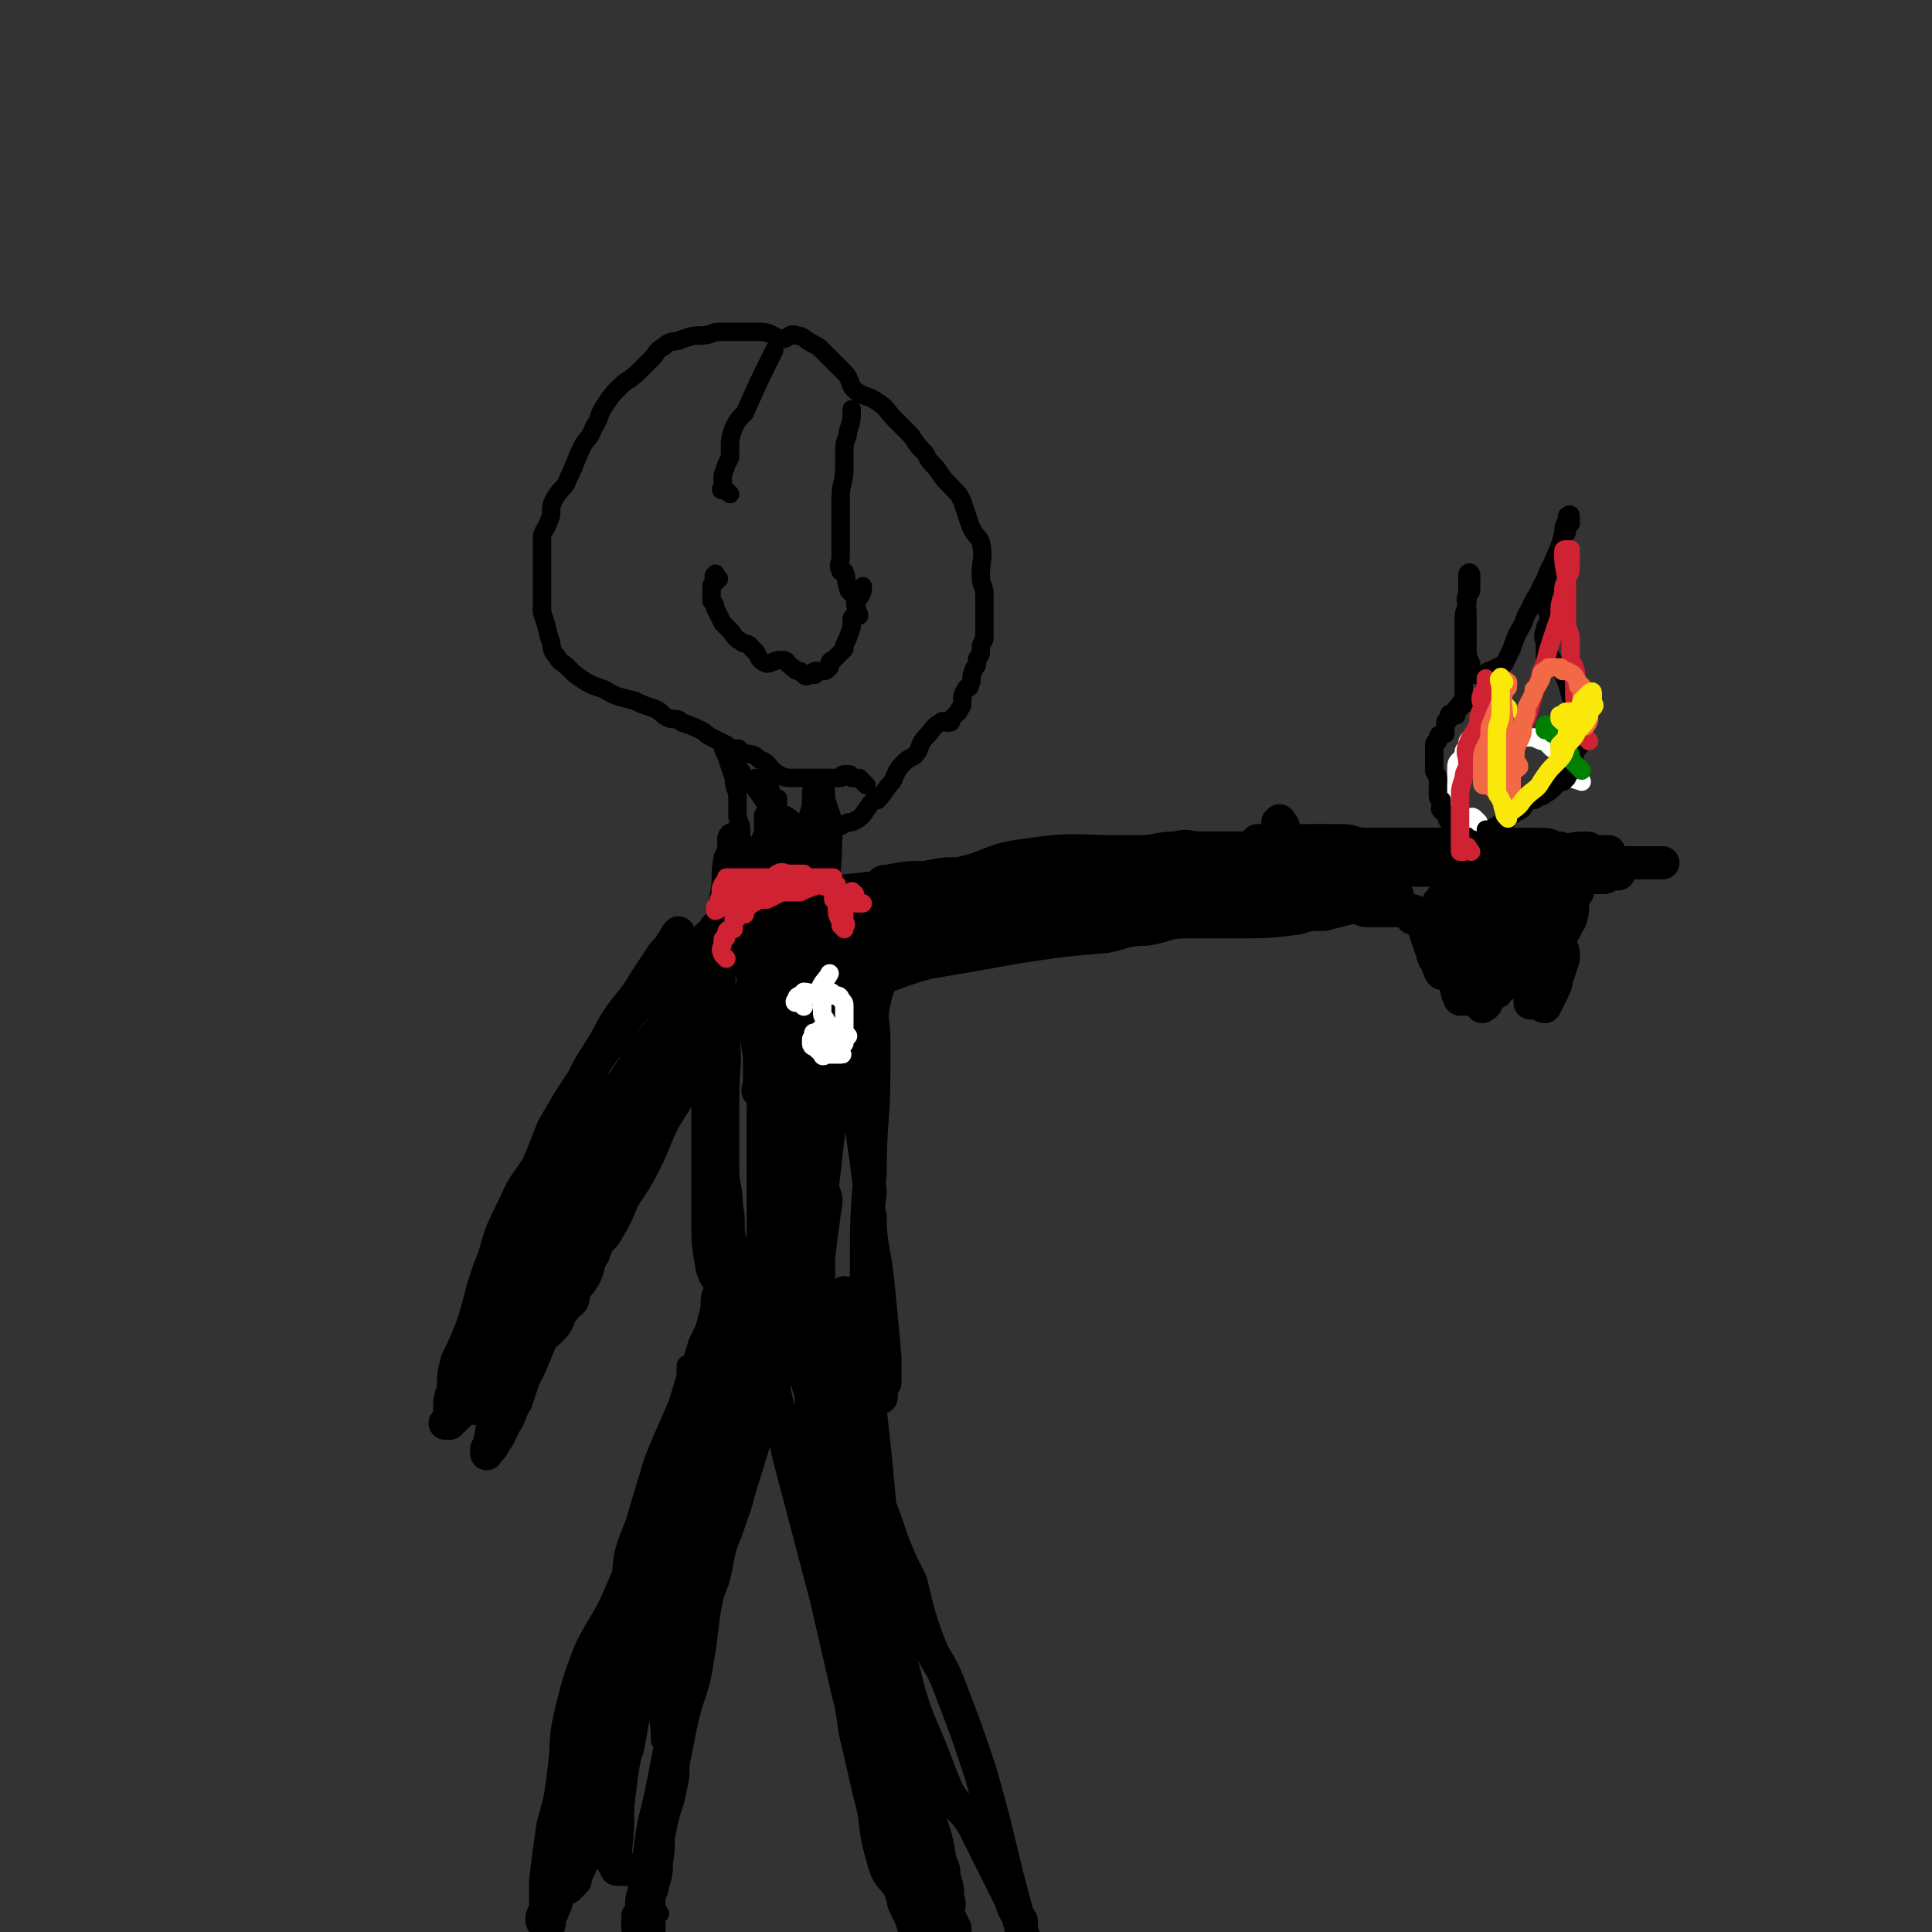 <svg viewBox='0 0 524 524' version='1.1' xmlns='http://www.w3.org/2000/svg' xmlns:xlink='http://www.w3.org/1999/xlink'><rect x="0" y="0" width="524" height="524" fill="#333333" stroke="none"/><g fill='none' stroke='#000000' stroke-width='5' stroke-linecap='round' stroke-linejoin='round'><path d='M179,519c-1,-1 -1,-2 -1,-1 -1,0 -1,0 -2,1 0,1 0,1 -1,1 -1,0 -1,0 -1,0 -1,0 0,1 0,1 0,1 -1,1 -1,2 -1,0 -1,0 -2,0 0,0 0,-1 0,-1 0,-1 0,-1 0,-2 0,-1 0,-1 1,-2 0,-3 0,-3 1,-6 3,-12 4,-11 7,-23 3,-10 3,-10 5,-20 3,-9 3,-9 5,-17 2,-8 1,-8 3,-16 1,-5 2,-5 3,-10 1,-5 1,-5 2,-10 2,-5 3,-5 4,-10 1,-4 1,-4 2,-9 1,-3 1,-3 2,-6 1,-2 1,-2 2,-5 2,-7 2,-7 5,-14 0,-2 1,-2 2,-5 0,0 -1,1 -1,1 0,-1 1,-1 2,-1 0,-1 0,-1 0,-2 0,-1 0,-1 0,-1 0,0 1,1 1,1 1,1 1,0 1,0 '/><path d='M190,373c-1,-1 -1,-1 -1,-1 -1,-1 -1,-1 -1,-2 0,0 0,0 -1,0 0,0 0,0 0,0 -1,0 -1,0 -1,1 0,1 0,1 0,3 0,2 -1,1 -1,4 -2,6 -1,6 -2,13 -1,12 -1,12 -3,24 -1,11 -2,11 -3,23 -1,8 0,8 -1,17 -1,6 -2,6 -3,13 -1,3 0,4 -1,7 -2,3 -2,3 -4,6 -2,7 -2,7 -4,13 -1,3 -1,3 -2,5 -2,3 -3,2 -4,5 -2,2 -1,2 -3,4 0,1 0,1 -1,2 0,1 0,1 -1,1 -1,0 -1,0 -1,0 -1,0 -1,1 -1,2 -1,0 -1,-1 -1,-1 0,-2 0,-2 1,-3 2,-4 2,-4 3,-7 3,-9 3,-9 7,-17 4,-13 4,-13 9,-26 4,-10 4,-10 8,-19 4,-8 4,-9 7,-16 3,-5 3,-4 6,-9 2,-5 1,-6 4,-11 1,-3 1,-3 3,-6 2,-2 2,-2 3,-4 1,-3 1,-3 2,-5 1,-3 2,-3 3,-4 0,-1 -1,0 -1,0 0,-1 0,-1 0,-2 0,0 0,-1 0,0 0,0 0,1 -1,1 0,0 -1,0 -1,0 -3,3 -3,3 -5,6 -3,6 -2,6 -4,12 -4,9 -4,9 -7,18 -1,4 -2,4 -3,8 -3,14 -2,14 -5,28 0,2 -1,2 -1,4 0,6 1,6 1,11 0,1 0,1 0,1 '/></g>
<g fill='none' stroke='#000000' stroke-width='9' stroke-linecap='round' stroke-linejoin='round'><path d='M174,509c-1,-1 -1,-1 -1,-1 -1,-1 -1,-1 -2,-1 0,0 0,0 -1,0 -1,0 -1,0 -1,0 -1,0 -1,0 -1,0 -1,0 -1,0 -1,-1 -1,-1 -1,-1 -1,-2 0,-1 1,-1 1,-3 1,-8 0,-8 1,-15 1,-8 1,-8 3,-16 1,-7 2,-7 4,-15 1,-8 1,-8 3,-16 1,-5 2,-5 3,-10 1,-4 0,-4 1,-7 1,-4 2,-4 3,-8 2,-8 2,-8 4,-16 0,-1 0,-1 0,-3 0,-2 0,-2 0,-5 0,-3 1,-3 1,-6 1,-2 1,-2 1,-4 0,-1 0,0 0,0 -1,-1 -1,-1 -1,-1 0,0 0,1 0,1 0,1 -1,1 -1,1 -3,6 -3,6 -5,12 -2,4 -1,4 -3,9 -4,11 -4,11 -8,22 -3,11 -3,11 -6,22 -2,6 -2,6 -4,12 -1,5 -1,6 -2,11 -2,5 -2,5 -3,10 -1,6 0,6 -1,11 -1,5 -1,5 -3,10 -1,4 -1,4 -2,9 0,2 0,2 -1,4 0,3 0,3 -1,5 0,0 0,1 -1,1 0,0 -1,0 -1,0 0,-1 0,-1 0,-2 0,-4 0,-4 0,-7 1,-8 1,-8 2,-15 2,-7 2,-7 3,-15 1,-8 0,-8 2,-16 2,-8 2,-8 5,-16 4,-8 5,-8 8,-15 3,-7 3,-7 6,-13 2,-5 2,-5 4,-10 3,-5 2,-5 5,-10 2,-5 3,-5 5,-9 2,-3 2,-3 4,-6 1,-3 1,-3 2,-6 1,-2 1,-2 3,-4 0,0 0,0 1,0 0,-2 -1,-2 0,-3 0,-1 0,-1 1,-2 0,0 1,-1 1,0 -1,0 -2,0 -2,1 -1,2 -1,3 -2,5 -1,3 -1,2 -3,5 -4,5 -5,5 -8,11 -3,7 -3,7 -6,15 -9,23 -10,23 -19,47 -1,2 0,2 -1,3 -1,8 -2,8 -3,16 -1,5 0,5 -1,11 -1,5 -1,5 -1,10 -1,5 0,5 -1,9 -1,5 -2,5 -3,9 -1,3 0,3 -1,5 0,3 -1,3 -1,5 0,1 0,1 0,1 0,1 0,2 0,1 0,0 1,-1 1,-3 0,-3 -1,-3 0,-6 1,-3 2,-3 3,-6 2,-9 2,-10 4,-20 2,-7 1,-8 3,-15 4,-12 5,-12 10,-24 3,-7 3,-7 6,-15 3,-6 2,-7 4,-13 2,-5 2,-5 4,-9 1,-6 1,-6 3,-12 2,-5 3,-5 4,-10 1,-5 0,-5 1,-10 1,-5 1,-5 2,-9 1,-3 1,-3 2,-7 1,-3 1,-3 2,-6 0,-2 0,-2 1,-5 0,0 0,0 0,-1 0,-1 0,-1 0,-1 0,-1 0,-1 -1,-1 0,0 0,0 -1,0 0,0 -1,0 -1,0 -1,2 0,3 -1,6 -1,4 -1,4 -3,8 -2,7 -2,6 -4,13 -4,10 -4,9 -8,19 -3,10 -3,10 -6,20 -3,11 -2,12 -4,23 -2,7 -1,7 -3,14 -1,7 -1,7 -3,13 -1,6 -1,7 -2,13 -1,5 -2,5 -3,11 0,5 0,5 0,11 0,2 0,3 -1,5 -1,2 -1,2 -1,3 -1,1 -1,1 -2,2 0,0 0,0 0,0 -1,0 -1,0 -1,0 0,-1 0,-1 0,-2 0,-3 1,-2 1,-5 2,-5 2,-5 3,-10 2,-8 1,-8 4,-16 3,-8 5,-7 8,-15 5,-11 4,-12 9,-23 3,-8 3,-8 7,-16 3,-6 3,-6 6,-12 3,-5 2,-6 5,-11 2,-5 2,-5 5,-11 3,-7 3,-7 6,-14 2,-4 2,-4 4,-8 2,-3 2,-3 4,-6 1,-2 2,-2 3,-4 2,-3 2,-3 3,-6 1,-1 1,-2 1,-2 0,-1 -1,0 -1,1 -2,3 -3,3 -4,6 -6,12 -5,13 -10,25 -4,13 -4,13 -8,26 -3,10 -4,9 -6,19 -3,11 -2,12 -4,23 -1,7 -2,7 -4,15 -1,5 -1,5 -2,10 -1,4 0,4 -1,8 -1,6 -2,6 -3,12 -1,4 0,4 -1,9 0,3 0,3 -1,6 0,2 -1,2 -1,4 0,2 0,2 0,4 0,2 0,3 0,5 0,0 0,0 0,0 -1,-1 -1,-1 -1,-1 -1,0 -1,-1 -1,-1 0,-1 0,-1 0,-1 0,-2 0,-2 0,-3 1,-7 1,-7 2,-14 1,-8 1,-8 3,-16 1,-5 1,-5 2,-10 2,-10 1,-10 3,-20 2,-13 2,-13 5,-27 2,-9 2,-9 5,-18 1,-5 2,-4 3,-9 2,-9 1,-9 2,-18 1,-4 1,-4 3,-8 1,-3 2,-2 3,-4 2,-4 2,-5 4,-8 0,-3 1,-3 2,-5 2,-4 2,-4 3,-8 1,0 0,0 0,0 0,-1 0,-1 0,-1 0,-1 0,-1 0,-2 0,0 0,-1 0,0 0,0 0,0 -1,1 -1,1 -2,1 -3,3 -3,4 -3,4 -5,10 -10,19 -10,19 -19,38 -6,14 -6,14 -11,29 -4,12 -3,12 -8,24 -2,7 -3,6 -5,14 -3,7 -2,7 -3,14 -1,3 -1,3 -2,7 -1,5 0,5 -2,10 -1,4 -1,4 -3,9 -1,2 -2,2 -2,4 -1,2 -1,2 -1,5 -1,1 -1,1 -1,3 -1,0 0,-1 0,-1 0,0 -1,1 -1,1 0,0 0,-1 0,-1 2,-5 2,-5 3,-10 3,-9 2,-9 4,-18 2,-8 1,-8 4,-16 2,-12 3,-12 6,-23 2,-9 3,-9 5,-17 2,-7 1,-7 2,-14 2,-7 3,-7 5,-14 2,-5 2,-5 4,-9 2,-6 2,-6 4,-11 2,-5 1,-5 3,-11 1,-4 2,-4 3,-8 2,-4 2,-4 4,-9 1,-1 1,-1 2,-3 1,-2 1,-2 1,-5 1,-2 1,-3 2,-5 0,-1 1,0 1,-1 0,0 0,-1 0,-1 0,-2 1,-2 1,-3 1,-1 1,-1 1,-2 1,0 1,1 1,1 0,0 0,-1 0,-1 0,0 0,1 0,2 0,2 0,2 0,3 0,3 0,3 1,6 2,8 2,8 4,17 3,14 3,14 6,27 5,19 5,19 10,38 3,13 3,13 6,26 2,7 1,8 3,15 2,9 2,9 4,17 1,8 1,8 3,15 1,3 2,3 4,6 1,3 1,3 2,6 1,2 1,2 2,5 0,0 0,0 0,1 1,2 1,2 1,3 1,0 0,0 0,1 0,0 0,1 0,1 0,-1 0,-2 0,-3 0,-3 0,-3 -1,-6 -1,-3 -3,-2 -3,-5 -2,-17 0,-18 -1,-35 -2,-14 -3,-14 -4,-27 -2,-19 -1,-19 -2,-39 0,-3 -1,-3 -1,-6 -2,-7 -2,-7 -3,-13 -1,-7 -1,-7 -2,-14 0,-4 0,-4 -1,-8 -1,-6 0,-6 -1,-11 -1,-3 0,-3 -1,-6 -1,0 -1,1 -1,1 -1,-1 0,-1 0,-2 0,0 0,0 0,0 0,-2 1,-2 1,-3 0,-1 0,-2 0,-1 1,2 1,3 1,7 2,8 3,8 5,16 4,33 3,33 7,66 1,8 2,8 4,17 2,7 2,7 5,14 3,7 3,8 6,15 3,5 4,4 7,9 3,6 3,6 6,12 2,4 2,4 4,8 1,3 1,3 3,6 0,2 0,2 0,3 1,2 1,2 2,4 0,1 0,2 1,3 0,0 -1,-1 -1,-1 0,0 0,2 0,1 -1,-3 -1,-4 -2,-8 -6,-21 -5,-21 -11,-42 -4,-12 -4,-12 -9,-25 -2,-5 -3,-5 -5,-10 -3,-8 -3,-9 -5,-17 -3,-6 -3,-6 -5,-11 -2,-6 -2,-6 -4,-11 -2,-8 -2,-9 -5,-16 -1,-3 -2,-2 -3,-4 -1,-4 -1,-4 -2,-7 -1,-2 -1,-2 -2,-4 -1,-3 0,-4 0,-5 -1,-1 -1,1 -1,1 0,0 0,-2 0,-1 0,1 0,2 1,4 1,5 1,5 2,9 3,12 3,12 5,23 6,24 5,24 11,48 0,3 0,3 1,7 2,8 2,8 4,17 2,7 2,7 3,14 2,6 2,6 3,12 1,2 1,2 1,4 1,3 1,3 1,6 1,2 0,2 0,4 0,2 1,2 1,3 0,1 0,3 0,2 -1,-3 -2,-5 -3,-9 -2,-5 -3,-5 -4,-9 -4,-12 -4,-11 -7,-23 -5,-24 -4,-25 -9,-48 0,-3 -1,-2 -2,-5 -3,-6 -2,-6 -4,-12 -2,-7 -2,-7 -4,-14 -1,-4 -1,-4 -2,-7 -1,-3 -1,-3 -1,-5 -1,-6 -1,-6 -2,-11 0,-3 0,-3 -1,-6 0,-1 0,-1 0,-2 0,-1 0,-3 0,-2 0,0 1,2 1,4 3,10 3,10 6,21 1,7 1,7 2,15 4,22 4,22 8,45 2,10 2,10 5,21 2,9 3,9 6,18 2,6 1,6 4,11 2,5 2,4 4,9 2,2 2,2 2,4 1,2 1,2 2,4 0,0 0,0 0,1 0,0 0,1 0,1 -2,-5 -2,-6 -5,-10 -2,-6 -3,-5 -5,-11 -3,-12 -3,-13 -5,-26 -3,-17 -3,-17 -6,-35 -1,-9 -2,-9 -3,-17 -1,-8 -1,-8 -3,-16 0,-5 -1,-5 -2,-9 -1,-5 0,-6 0,-10 -1,-6 -2,-6 -3,-12 0,-4 0,-4 -1,-8 0,-3 -1,-3 -1,-6 0,-1 0,-2 0,-3 0,-1 -1,0 -1,0 -1,-1 -1,-1 -1,-2 0,0 0,0 0,-1 0,0 0,-1 0,0 1,2 0,2 1,5 2,4 2,4 4,9 1,4 1,4 2,9 1,4 2,4 3,8 1,5 1,5 2,10 1,4 1,4 2,8 1,3 1,3 2,6 1,3 1,3 2,5 1,3 1,3 1,5 0,0 0,0 0,0 0,2 0,2 1,3 0,1 1,2 1,3 -1,0 -1,-1 -2,-1 -1,0 -1,0 -1,-1 -2,-4 -1,-4 -3,-7 -3,-4 -4,-4 -7,-7 -4,-4 -4,-4 -6,-8 -3,-5 -2,-5 -5,-10 -2,-4 -3,-3 -6,-7 -2,-1 -2,-1 -2,-3 -2,-5 -2,-5 -4,-10 -1,-3 -1,-3 -3,-6 -1,-3 -2,-3 -2,-6 -2,-6 -2,-6 -3,-12 -1,-8 -1,-8 -2,-15 -1,-5 0,-5 -1,-10 0,-5 -1,-5 -1,-10 0,-5 0,-5 0,-11 0,-3 0,-3 0,-7 0,-6 0,-6 0,-11 0,-6 0,-6 0,-12 0,-4 -1,-4 -1,-8 0,-3 0,-3 0,-6 0,-3 -1,-3 -1,-6 0,0 0,1 0,1 0,-1 0,-2 0,-3 0,0 0,0 0,-1 0,0 0,-2 0,-1 0,4 1,5 1,9 0,5 0,5 0,10 0,4 1,4 1,9 1,9 0,9 0,18 0,6 0,6 -1,12 0,3 0,3 0,7 0,3 -1,3 -1,6 0,4 0,4 0,9 0,4 0,4 0,8 0,1 0,1 0,3 0,1 0,2 0,3 0,0 -1,-2 -1,-3 -1,-6 -1,-6 -1,-12 0,-8 0,-8 0,-15 0,-12 0,-12 0,-24 0,-7 -1,-7 0,-14 1,-7 2,-7 3,-14 1,-5 0,-5 1,-10 0,-5 0,-5 1,-11 1,-5 0,-5 1,-10 1,-2 1,-2 1,-4 0,0 0,1 0,1 0,-1 0,-1 0,-2 0,0 0,-1 0,0 0,0 1,1 1,2 1,4 1,4 2,8 0,5 0,5 1,10 1,8 0,8 1,15 1,9 0,9 1,17 2,14 3,14 6,27 1,7 1,7 2,13 1,7 1,7 3,13 1,4 1,4 2,8 1,6 2,6 3,12 0,1 -1,0 -1,1 0,2 1,2 1,5 0,1 0,2 0,3 0,0 0,0 0,-1 0,-1 0,-1 0,-1 0,-1 0,-1 0,-3 0,-3 0,-3 0,-6 0,-15 0,-15 -1,-29 0,-10 -1,-10 -1,-19 0,-13 0,-13 0,-25 0,-6 0,-6 0,-12 0,-7 0,-7 0,-14 0,-6 0,-6 0,-12 0,-6 0,-6 1,-11 0,-4 1,-4 1,-7 1,-3 1,-3 1,-6 0,0 0,1 0,1 0,-1 0,-2 0,-2 0,0 0,1 0,1 0,0 0,0 0,1 0,0 0,0 0,0 1,3 1,3 2,6 0,15 -1,15 -2,30 0,14 0,14 -1,28 0,8 -1,8 -1,15 -1,16 -2,16 -1,32 0,10 1,10 1,20 1,1 0,1 0,3 0,4 0,4 0,8 0,2 -1,2 -1,4 0,3 0,3 0,5 0,2 -1,2 -1,3 -1,1 0,0 -1,0 0,0 -1,0 0,0 0,-6 1,-6 1,-13 0,-3 -1,-3 -1,-6 -2,-9 -1,-9 -2,-19 -1,-12 -1,-12 -2,-24 -1,-9 -1,-9 -2,-18 -1,-8 -1,-8 -1,-15 -1,-5 -1,-5 -1,-10 -1,-4 -1,-4 -1,-8 -1,-2 -1,-2 -1,-4 0,-2 0,-2 0,-3 0,-1 0,-1 0,-1 0,-1 0,-1 0,-1 0,-1 0,-2 0,-1 1,5 0,6 1,13 1,6 1,6 1,12 1,4 1,4 1,8 2,12 2,12 4,23 1,11 1,11 2,21 0,5 0,5 1,10 1,4 1,4 1,8 1,4 0,4 0,9 0,1 0,2 0,3 0,1 -1,1 -1,1 0,0 0,0 0,-1 0,-1 0,-1 0,-1 0,-1 -1,-1 -1,-1 -1,-11 0,-11 0,-22 0,-12 -1,-12 0,-24 1,-13 1,-13 2,-25 1,-9 1,-9 3,-17 0,-4 0,-4 0,-7 1,-2 2,-2 3,-5 0,-1 0,-1 1,-3 0,0 0,-1 0,-1 0,-1 1,-1 1,-1 0,0 0,0 0,0 0,1 1,1 1,2 1,5 0,5 1,9 1,8 0,8 1,15 3,25 4,25 7,49 0,3 -1,3 0,7 0,8 1,8 2,17 1,10 1,10 2,21 0,1 0,1 0,3 0,2 0,2 0,4 0,0 0,0 -1,1 0,1 0,2 0,3 -1,0 -1,-1 -1,-2 0,-1 0,-1 0,-1 -1,-5 -1,-5 -1,-9 -2,-12 -2,-12 -2,-23 0,-13 0,-13 1,-26 0,-14 1,-14 1,-28 0,-4 0,-4 0,-8 0,-5 -1,-5 0,-10 1,-5 2,-5 3,-10 0,-3 0,-3 0,-6 0,-2 1,-2 1,-5 0,0 -1,0 -1,0 0,-1 0,-1 0,-1 0,-1 -1,-2 -1,-1 -2,1 -2,1 -3,4 -3,8 -4,8 -5,16 -5,26 -5,27 -8,53 0,2 1,1 1,4 -1,7 -1,7 -2,15 0,6 0,6 0,11 0,3 -1,3 -1,6 -1,2 -1,2 -1,4 -1,1 0,1 -1,2 0,0 0,0 0,0 -1,-1 -2,-1 -2,-3 -1,-4 -1,-5 -2,-9 -2,-9 -3,-9 -4,-19 -2,-8 -1,-8 -2,-16 -1,-13 -1,-13 -2,-25 0,-7 0,-7 0,-15 0,-5 1,-5 1,-10 0,-5 0,-5 0,-10 0,-3 0,-3 0,-6 0,-1 0,-1 0,-2 0,0 0,0 0,-1 0,-1 0,-2 0,-1 0,3 0,4 0,8 0,5 0,5 0,10 0,19 -1,19 -1,38 0,12 0,12 0,24 0,5 1,5 1,10 0,4 -1,4 -1,7 0,2 0,2 0,3 0,0 0,0 0,1 0,0 0,0 0,0 0,-2 0,-2 0,-4 0,-5 0,-5 0,-10 0,-12 0,-12 0,-23 0,-12 0,-12 1,-23 1,-5 1,-5 1,-11 2,-6 2,-6 3,-13 1,-5 1,-5 3,-11 1,-5 2,-5 3,-10 1,-5 0,-5 1,-10 1,-3 2,-3 3,-5 0,-1 0,-1 0,-3 0,0 0,0 0,-1 0,0 0,-1 0,-1 0,0 0,1 0,1 0,3 0,3 0,5 0,11 0,11 -1,23 0,9 -1,9 -2,19 -1,11 0,11 0,22 0,13 0,13 0,27 0,3 0,3 0,7 0,3 0,3 -1,7 0,3 0,3 0,6 -1,0 0,0 0,1 0,2 -1,4 -1,4 -1,0 0,-2 0,-3 0,-1 0,-1 0,-2 0,-6 -1,-6 0,-11 2,-11 3,-11 5,-21 3,-10 3,-10 5,-19 5,-16 6,-16 10,-33 1,-2 1,-2 2,-5 0,-2 0,-2 1,-4 0,-1 0,-1 0,-2 0,0 0,0 0,-1 0,-1 0,-1 0,-1 0,-1 -1,-1 -1,-1 -1,0 -1,0 -2,0 -1,0 0,1 -1,1 -1,0 -1,0 -1,0 -1,0 -1,1 -1,2 -3,4 -3,3 -5,8 -2,4 -2,4 -4,8 -1,3 -2,2 -3,5 -3,4 -2,4 -4,9 -1,2 -1,2 -2,4 -1,3 -1,3 -2,5 -2,2 -2,2 -3,4 0,0 0,1 0,1 0,1 -1,1 -1,1 -1,3 0,5 0,6 0,1 -1,-2 -1,-2 -1,0 -1,1 -1,1 -1,1 -1,1 -1,1 -1,0 -1,0 -1,0 -1,0 0,-1 0,-1 0,-1 0,-1 0,-1 0,-1 0,-1 0,-1 0,-1 0,-1 0,-1 0,-1 0,-1 0,-1 0,-1 0,-1 0,-1 0,-1 0,-1 0,-1 0,-1 0,-1 0,-1 0,-1 0,-1 0,-1 0,-1 0,-1 0,-1 0,-1 0,-1 0,-1 0,-1 0,-1 0,-1 0,0 1,0 1,0 0,0 0,-1 0,-1 0,-1 0,-1 1,-1 0,0 1,0 1,0 1,-1 1,-1 2,-2 2,-2 2,-2 4,-4 1,-1 2,-1 4,-2 3,-2 2,-2 6,-3 5,-3 5,-3 11,-5 8,-2 8,-3 16,-5 12,-2 12,-2 23,-4 13,-2 13,-2 25,-3 5,-1 5,-2 11,-2 6,-1 5,-2 11,-2 7,0 7,0 14,0 8,0 8,0 16,-1 3,-1 3,-1 7,-1 4,-1 4,-1 8,-2 3,-1 3,-1 6,-1 1,0 1,-1 3,-1 1,0 1,0 3,0 0,0 0,0 0,0 0,0 0,-1 0,-1 0,-1 -1,0 -1,0 -1,1 -1,1 -2,1 -4,1 -4,0 -7,0 -3,0 -3,-1 -5,-1 -15,-1 -15,-1 -29,-1 -21,0 -21,1 -41,2 -9,0 -9,0 -18,1 -8,1 -8,2 -15,3 -7,1 -7,0 -14,1 -9,0 -9,1 -17,2 -6,0 -6,0 -12,0 -4,0 -4,-1 -7,-1 -2,0 -2,0 -4,0 -1,0 -1,0 -2,0 0,0 0,0 -1,-1 0,0 -1,0 0,0 1,-2 2,-2 4,-3 4,-2 4,-2 9,-3 9,-1 9,-1 18,-2 9,-1 9,-1 19,-2 18,-2 18,-3 36,-5 7,0 7,0 14,0 5,0 5,0 11,0 6,0 6,0 13,-1 5,0 5,-1 9,-1 5,-1 5,-1 9,-1 3,0 3,0 6,0 1,0 2,0 3,0 1,-1 1,-1 2,-1 0,-1 0,0 0,0 0,0 0,0 -1,0 -1,0 -1,0 -1,0 -1,0 -1,0 -1,0 -6,1 -6,1 -11,2 -8,1 -8,1 -15,1 -13,0 -13,-2 -26,0 -13,2 -13,4 -26,6 -4,1 -4,-1 -7,-1 -5,0 -5,1 -9,2 -3,0 -3,0 -5,0 -3,0 -3,0 -6,0 -3,0 -3,0 -5,0 -2,0 -2,1 -3,1 -1,1 0,0 -1,0 0,0 0,0 -1,-1 0,0 -1,0 0,0 0,-1 1,-1 2,-1 5,-1 5,-1 10,-1 5,-1 5,-1 9,-1 9,-2 9,-4 18,-5 13,-2 13,-1 25,-1 3,0 3,0 6,0 5,0 5,-1 10,-1 3,-1 3,0 7,0 5,0 5,0 11,0 5,0 5,-1 9,-1 2,0 2,0 4,0 3,0 3,0 5,0 1,0 1,-1 2,-1 0,0 0,0 1,0 0,0 1,0 1,0 -1,0 -1,0 -2,0 -1,0 -1,1 -3,1 -2,1 -2,1 -5,1 -7,2 -7,2 -14,3 -11,3 -11,3 -22,5 -14,2 -14,1 -27,4 -9,2 -8,3 -17,5 -4,2 -5,1 -9,2 -5,1 -5,2 -10,4 -4,1 -4,1 -7,3 -3,2 -3,2 -6,4 -1,1 -1,0 -2,1 0,0 0,1 -1,1 -1,0 -2,-1 -1,-1 0,-1 1,-1 3,-1 8,-2 8,-1 16,-3 9,-1 9,-1 18,-2 13,-2 13,-3 26,-5 6,-1 6,-1 11,-2 5,-1 5,-1 10,-2 7,-1 7,0 14,-1 5,0 5,-1 10,-2 6,-1 6,0 11,-1 5,-1 5,-2 9,-3 2,0 2,0 4,0 2,-1 2,-1 4,-1 1,0 1,-1 2,-1 1,0 1,0 1,0 0,0 0,-1 0,-1 -1,-1 -1,0 -2,0 -2,0 -2,1 -3,1 -2,0 -2,0 -4,0 -3,0 -3,0 -6,0 -8,0 -8,1 -16,1 -6,0 -6,0 -12,0 -6,0 -6,0 -11,1 -6,1 -6,2 -12,3 -3,0 -3,0 -7,0 -3,1 -3,1 -7,1 -3,0 -3,1 -5,1 -3,0 -3,0 -5,0 -1,0 -1,0 -1,0 -2,-1 -2,-1 -3,-1 0,-1 0,0 -1,0 -1,0 -2,0 -3,-1 -2,0 -2,-1 -3,-1 -2,0 -2,0 -5,0 -3,0 -3,1 -6,1 -1,1 -1,0 -2,0 -3,0 -3,0 -5,0 -1,0 -1,0 -2,0 -1,0 -1,0 -1,0 -1,0 -1,0 -1,0 -1,0 -1,0 -2,0 0,0 0,0 -1,0 0,0 0,0 -1,-1 0,0 0,0 0,0 -1,-1 -1,0 -1,0 -1,0 -1,-1 -2,-1 0,0 0,0 0,0 '/><path d='M221,253c-1,-1 -1,-1 -1,-1 -1,-1 0,-1 -1,-1 0,0 0,0 0,0 -1,0 -1,0 -1,0 -1,0 -1,-1 -1,-1 -1,0 -1,0 -1,0 -1,0 -1,0 -1,0 0,0 0,1 0,1 0,0 -1,-1 -1,0 -1,1 -1,2 -1,4 -1,3 -1,3 -3,5 -2,4 -2,4 -5,7 -4,5 -4,4 -7,9 -5,6 -4,6 -8,13 -3,5 -4,4 -7,10 -4,6 -4,7 -7,14 -3,6 -3,6 -7,12 -2,5 -2,5 -5,10 -2,2 -2,2 -3,5 -2,3 -1,4 -3,7 -2,3 -3,3 -5,6 -2,2 -2,2 -4,5 -1,1 -1,1 -2,2 -1,1 -1,1 -1,1 -1,1 -1,2 -1,1 -1,0 0,-1 0,-2 0,-2 1,-2 1,-3 2,-4 2,-4 3,-8 3,-6 2,-6 5,-12 4,-8 5,-8 9,-15 3,-7 3,-7 7,-13 2,-5 2,-5 4,-9 2,-5 1,-6 4,-11 2,-5 2,-5 5,-9 1,-4 1,-4 3,-7 2,-2 2,-2 4,-4 1,-2 1,-3 2,-5 0,0 1,0 1,-1 1,-1 1,-1 2,-3 0,0 0,0 0,-1 0,-1 0,-1 0,-1 0,-1 0,-1 0,-1 0,-1 0,-2 0,-1 -1,1 -2,2 -4,4 -1,1 -1,1 -2,3 -2,4 -2,4 -3,7 -5,9 -5,9 -9,19 -4,8 -5,8 -8,17 -7,17 -6,17 -12,34 -2,7 -2,7 -5,14 -3,6 -4,6 -6,11 -2,5 -2,5 -4,9 -1,3 -1,3 -2,6 -2,3 -1,3 -3,6 -1,2 -1,2 -2,4 -1,1 -1,2 -2,3 0,0 -1,0 -1,0 0,0 0,2 0,1 1,-3 1,-4 2,-9 2,-6 2,-6 4,-12 3,-7 3,-7 6,-14 3,-10 3,-10 6,-20 3,-7 3,-7 7,-13 4,-8 4,-7 8,-15 4,-6 4,-7 8,-13 2,-4 2,-4 4,-8 2,-4 2,-4 4,-9 2,-3 2,-3 4,-6 1,-3 1,-3 2,-5 1,-3 1,-3 2,-5 2,-2 2,-2 3,-4 0,-1 1,-1 1,-2 0,0 0,0 0,-1 0,-1 1,0 1,-1 0,-1 0,-1 0,-1 0,-1 0,-1 0,-1 -1,0 -1,0 -1,-1 0,0 0,0 -1,0 0,0 0,0 -1,1 -2,2 -2,2 -4,4 -4,4 -4,4 -9,8 -6,7 -7,7 -12,15 -7,9 -6,9 -11,18 -4,7 -3,8 -7,15 -3,7 -4,7 -7,13 -3,7 -3,7 -5,14 -1,5 -1,5 -3,10 -1,5 -1,5 -3,9 -1,4 -1,4 -2,7 -1,3 -1,3 -2,6 -1,2 -1,2 -1,3 -1,1 -1,1 -2,3 0,0 0,0 0,1 0,0 -1,0 -1,0 0,0 0,2 0,1 0,-2 0,-3 1,-5 0,-4 0,-4 1,-8 2,-4 2,-4 4,-9 3,-9 2,-9 6,-19 2,-7 2,-7 6,-15 2,-5 3,-5 6,-10 2,-5 2,-5 4,-10 4,-7 4,-7 8,-13 2,-4 2,-4 4,-7 3,-5 3,-5 6,-9 2,-4 3,-4 5,-7 2,-3 2,-4 4,-7 1,-1 2,0 2,-1 2,-2 2,-2 3,-4 0,-1 1,-1 1,-2 0,0 1,0 1,-1 0,0 0,0 0,-1 0,-1 0,-1 0,-1 -1,1 -1,2 -2,3 -1,2 -2,2 -3,4 -2,3 -2,3 -4,6 -4,7 -5,6 -9,13 -6,11 -5,11 -10,23 -3,7 -3,7 -6,15 -3,7 -2,7 -5,14 -3,7 -3,7 -6,14 -2,4 -1,5 -3,9 -2,4 -2,4 -3,8 -2,3 -1,3 -3,7 0,3 -1,2 -2,5 -1,2 -1,2 -2,4 -1,1 -1,1 -1,3 -1,2 -1,2 -1,3 -1,1 -1,1 -1,1 0,0 -1,0 -1,0 0,0 0,1 0,1 0,0 -2,0 -1,0 1,-1 2,-1 4,-3 3,-2 3,-1 6,-4 2,-3 0,-4 3,-6 2,-3 3,-2 6,-5 3,-2 3,-2 6,-5 2,-1 2,-1 4,-3 2,-2 1,-3 3,-5 0,-1 1,-1 2,-2 1,-1 0,-2 1,-4 0,0 1,0 1,-1 1,-1 0,-1 1,-2 1,-1 1,-1 1,-1 1,-4 0,-4 1,-7 2,-5 2,-5 4,-9 2,-4 3,-3 5,-7 1,-4 1,-4 2,-8 2,-2 2,-2 4,-5 2,-3 2,-3 4,-6 0,-2 0,-2 1,-4 1,-4 1,-4 2,-7 1,-4 1,-4 3,-8 1,-3 2,-3 2,-6 1,-3 1,-3 1,-5 1,-2 1,-2 1,-3 0,-1 0,-1 0,-2 0,0 0,-1 0,-1 0,0 0,1 0,1 -1,1 -1,1 -2,2 -2,3 -3,2 -5,6 -8,9 -7,9 -14,19 -5,7 -5,7 -10,15 -7,11 -7,10 -13,22 -3,5 -2,6 -3,11 -2,6 -2,6 -5,12 -1,5 -2,4 -3,9 -1,3 0,3 -1,6 -1,2 0,2 -1,5 -1,1 -2,1 -3,3 0,0 0,0 -1,0 0,0 -1,0 -1,0 0,0 0,1 0,1 0,1 -1,1 -1,1 0,0 0,0 0,0 0,0 -1,0 -1,0 -1,0 0,0 1,0 1,0 1,0 1,0 1,0 1,0 1,0 3,1 3,1 5,1 1,0 1,0 3,0 0,0 0,0 1,0 0,0 0,0 1,0 0,0 0,0 1,0 0,0 0,0 0,0 0,0 -1,1 -2,1 -1,0 -1,0 -1,0 -1,0 -1,0 -1,0 -2,0 -2,0 -3,0 0,0 0,0 -1,0 0,0 0,0 -1,0 -1,0 -1,0 -1,0 0,0 1,0 1,0 '/><path d='M347,228c-1,-1 -1,-1 -1,-1 -1,-1 -1,0 -1,0 0,0 0,1 0,1 0,0 -1,0 -1,0 -1,0 -1,0 -1,0 -1,0 -1,0 -1,0 -1,0 -1,0 -1,0 0,0 1,0 1,0 2,0 2,0 3,1 2,0 2,0 3,0 2,0 2,1 4,1 1,0 1,0 1,0 1,0 1,0 2,0 0,0 0,0 1,0 0,0 0,0 1,0 1,0 0,-1 1,-1 1,0 1,0 1,0 1,0 1,0 1,0 1,0 1,0 1,0 1,0 1,0 1,0 0,0 0,1 0,2 0,0 1,0 1,0 1,1 1,1 1,1 1,1 1,1 1,1 1,1 1,1 1,1 1,1 1,1 1,1 1,1 1,1 1,1 3,0 3,-1 5,-2 '/><path d='M343,239c-1,-1 -1,-1 -1,-1 -1,-1 0,-1 0,-1 0,-1 0,-1 0,-1 0,-1 1,0 1,0 0,0 0,-1 0,-1 0,-1 1,0 1,0 2,0 2,0 3,0 1,0 1,0 2,0 1,0 1,0 2,0 1,0 1,0 1,0 2,0 2,0 4,0 0,0 0,0 1,0 1,0 1,0 3,0 1,0 1,0 2,0 2,0 2,0 4,0 0,0 0,-1 0,-1 1,-1 1,0 2,0 1,0 1,0 3,0 0,0 0,0 1,0 0,0 0,0 0,0 1,0 1,0 1,0 1,0 1,0 1,0 '/><path d='M348,224c-1,-1 -1,-2 -1,-1 -1,0 0,0 0,2 0,0 0,0 0,0 0,1 0,1 0,1 0,1 0,1 0,1 0,1 0,1 0,1 0,1 1,0 1,0 1,0 1,0 1,0 1,0 1,0 1,0 1,0 1,0 1,0 2,0 2,0 5,0 4,0 4,0 8,0 3,0 3,1 7,1 3,0 3,0 5,0 3,0 3,0 5,0 2,0 2,0 5,0 2,0 2,0 4,0 3,0 3,0 5,0 2,0 2,-1 4,-1 1,0 1,0 2,0 1,0 1,0 1,0 1,0 1,0 1,0 1,0 1,0 2,0 0,0 0,0 0,0 0,0 0,0 -1,0 -1,0 -1,0 -1,0 -1,0 -1,0 -1,0 -1,0 -1,0 -1,0 -1,0 -1,0 -2,0 -2,0 -2,1 -4,1 -1,1 -1,0 -2,0 -1,0 -1,1 -3,1 0,0 0,0 -1,0 0,0 0,0 -1,0 -1,0 -1,0 -1,0 -1,0 -1,0 -1,0 -1,0 -1,0 -1,0 -1,0 -1,1 -2,1 0,0 0,0 -1,0 -2,1 -2,0 -4,1 -2,1 -1,2 -3,3 -2,0 -2,0 -3,1 -2,0 -2,0 -3,1 0,0 -1,0 -1,0 -1,1 -1,1 -2,2 -1,1 -1,1 -1,1 -1,1 -1,0 -1,0 -1,0 -1,1 -1,2 -1,0 -1,0 -1,0 -1,1 -1,1 -1,1 0,1 0,1 0,1 0,1 0,1 0,1 0,0 1,0 1,0 1,0 1,0 1,0 1,0 1,0 1,0 2,1 2,1 4,1 2,1 2,1 3,1 2,0 2,0 4,0 2,0 2,0 3,0 1,0 1,0 1,0 1,0 1,0 2,0 0,0 0,0 1,0 1,0 1,0 1,0 1,0 0,1 0,2 0,0 1,0 2,0 1,1 1,1 1,2 1,3 1,3 2,6 1,1 0,1 1,3 1,1 1,1 1,2 1,1 0,1 1,2 0,0 1,0 1,0 1,1 2,1 3,3 0,1 0,2 1,4 0,0 0,-1 0,-1 0,0 1,0 1,0 0,0 0,1 0,1 0,0 1,0 1,0 1,0 1,0 1,-1 0,0 1,0 1,0 0,0 0,-1 0,-1 1,-1 2,-1 3,-3 0,-1 0,-2 1,-3 0,-1 0,0 0,-1 1,-1 1,-1 1,-3 0,0 0,0 0,-1 0,-1 0,-1 0,-1 0,-2 0,-2 0,-3 0,-1 0,-1 0,-2 0,-1 0,-1 0,-2 0,-1 -1,0 -1,-1 0,-1 0,-1 0,-1 0,-1 -1,-1 -1,-1 -1,-1 -1,-1 -1,-2 0,0 0,0 0,-1 0,-1 0,-1 -1,-2 0,-1 -1,-1 -1,-1 0,-1 0,-1 -1,-1 0,0 0,-1 0,-1 0,0 0,0 -1,0 0,0 0,0 0,0 -1,0 -1,0 -1,0 -1,0 -1,-1 -2,-1 0,0 0,0 0,0 -1,0 -1,0 -1,0 0,0 0,-1 0,-1 0,-1 -1,0 -1,0 -1,0 0,-1 0,-1 0,0 1,0 1,0 2,0 2,0 4,0 2,0 2,0 5,0 4,0 4,0 8,1 4,0 4,1 7,1 3,0 3,0 6,0 1,0 1,0 3,0 0,0 0,0 1,0 2,0 2,0 3,0 1,0 1,0 1,0 1,0 1,0 1,0 1,0 1,0 1,0 1,0 1,0 1,0 0,0 -1,0 -1,0 -1,0 -1,0 -2,0 0,0 0,0 -1,0 0,0 0,0 -1,0 -1,0 -1,0 -1,0 -4,0 -4,0 -7,0 -3,0 -3,0 -6,-1 -4,0 -4,-1 -7,-1 -4,0 -4,0 -7,0 -3,0 -3,0 -5,0 -2,0 -2,0 -3,0 -1,-1 -1,-1 -2,-1 0,0 0,0 -1,0 0,0 0,0 0,0 -1,0 -1,0 -1,0 0,0 1,0 1,0 1,0 1,0 2,1 0,0 0,0 1,1 1,1 0,1 2,3 1,1 1,1 2,3 1,2 1,2 2,5 1,1 1,1 2,3 1,1 0,1 1,2 1,2 1,2 3,3 1,1 1,1 2,2 1,0 1,0 2,1 0,0 0,0 1,1 0,0 0,-1 0,-1 1,-1 1,-1 1,-1 1,-1 1,-1 1,-1 1,-2 1,-2 1,-4 0,-1 0,-1 0,-2 0,-1 -1,-1 -1,-1 0,-1 0,-1 0,-1 0,-1 -1,-1 -1,-2 0,0 -1,0 -1,-1 0,0 0,-1 0,-1 0,-1 -1,-1 -1,-1 0,-1 0,-1 0,-1 0,-1 -1,-1 -2,-1 0,0 0,0 -1,0 0,0 -1,0 -1,0 -1,0 -1,0 -1,1 0,1 0,1 0,2 0,2 0,2 1,4 1,3 0,3 1,5 1,2 1,2 1,4 1,1 1,2 1,3 1,1 0,1 0,1 0,1 0,2 0,3 0,0 -1,0 -1,0 -1,0 0,1 0,1 0,1 -1,0 -1,0 -1,0 0,1 -1,1 0,0 -1,0 -1,0 -1,0 -1,0 -1,-1 -1,-2 -1,-2 -1,-4 -1,-2 -1,-2 -1,-3 -1,-4 -1,-4 -2,-8 0,-2 0,-2 -1,-4 0,-1 -1,0 -1,-1 -1,-3 1,-3 0,-5 0,-1 -1,0 -1,0 -1,-1 0,-1 0,-2 0,0 0,0 0,-1 0,-1 0,-2 0,-1 0,2 0,3 1,5 1,4 1,4 2,7 1,2 2,2 3,4 0,2 0,2 0,5 1,2 1,2 2,5 0,2 0,2 1,4 0,0 0,1 0,1 0,1 -1,1 -1,1 -2,2 -1,3 -3,4 0,0 0,0 -1,-1 -1,-1 -1,-1 -1,-1 -2,-2 -2,-2 -3,-4 -1,-2 -1,-2 -2,-4 -1,-2 -1,-2 -2,-5 0,-2 0,-2 -1,-4 -1,-2 -1,-2 -1,-4 -1,-1 -1,-1 -1,-2 -1,0 0,0 0,-1 0,0 0,0 0,-1 0,0 0,-1 0,-1 0,0 1,0 1,0 0,0 0,-1 0,-1 0,-1 1,0 2,0 2,1 2,1 5,3 3,1 3,1 5,3 2,2 2,2 4,4 1,1 1,0 2,2 0,1 0,2 1,4 0,0 -1,-1 -1,0 0,0 0,0 0,0 0,1 0,1 0,1 0,0 -1,0 -1,0 -1,0 -1,1 -1,2 -1,0 -1,0 -2,0 0,0 0,0 -1,0 -1,0 -1,0 -1,0 -1,0 -1,-1 -2,-1 -1,-1 -1,-1 -2,-2 -1,-1 -1,-1 -2,-2 0,0 0,0 -1,-1 -1,-1 0,-1 -1,-2 -1,-1 -1,-1 -1,-1 -1,-3 -1,-3 -1,-5 -1,-2 -1,-2 -1,-3 0,-1 0,-1 0,-2 0,0 0,0 0,-1 0,-1 0,-1 0,-1 1,-2 0,-2 1,-3 2,-1 2,-1 3,-2 3,0 4,0 7,-1 4,-1 4,-1 9,-1 4,0 4,0 8,0 3,0 3,0 5,0 4,0 4,0 7,-1 3,0 3,0 6,0 2,0 2,0 5,0 1,0 1,0 1,0 2,0 2,0 3,0 2,0 2,0 4,0 0,0 -1,0 -1,0 1,0 1,0 1,0 0,0 -1,0 -1,0 -1,0 -1,0 -2,0 -3,0 -3,0 -7,0 -2,0 -3,0 -5,0 -4,1 -4,1 -8,2 -3,0 -3,0 -7,0 -2,0 -2,0 -5,0 -2,0 -2,0 -5,0 -3,0 -3,0 -6,0 -4,0 -4,0 -7,0 -4,0 -4,0 -7,0 -3,0 -3,0 -6,0 -1,0 -1,0 -2,0 0,0 0,-1 -1,-1 0,0 0,0 -1,-1 0,0 -1,0 0,0 0,-1 0,-1 1,-1 1,0 0,-1 1,-1 5,-2 5,-2 11,-3 6,0 6,0 13,0 5,0 5,0 11,0 3,0 3,1 5,1 3,1 3,0 7,0 1,0 1,0 2,1 1,0 1,0 2,0 0,0 0,0 1,0 1,0 2,0 1,0 -2,0 -3,0 -6,0 -3,0 -3,1 -6,1 -6,1 -6,1 -12,1 -9,0 -10,-1 -19,-1 -6,0 -6,1 -11,1 -4,1 -4,1 -8,1 -3,0 -3,0 -6,1 -1,0 -1,0 -3,0 -1,0 -2,0 -1,0 2,0 3,0 6,-1 2,0 2,0 5,0 4,0 4,0 8,0 5,0 5,0 10,0 8,0 8,0 16,0 4,0 4,1 8,1 3,0 3,0 7,0 2,0 2,0 4,0 3,0 3,1 5,1 0,0 0,0 0,0 2,0 2,0 3,0 0,0 0,0 1,0 0,0 0,0 1,0 1,0 1,0 1,0 0,0 0,1 0,1 0,0 -1,0 -1,0 -2,0 -2,1 -3,1 -3,0 -3,-1 -5,-1 -4,0 -4,1 -7,1 -2,1 -2,1 -4,1 -1,0 -1,0 -2,0 0,0 0,-1 -1,-1 0,0 0,0 -1,0 -1,0 -1,0 -1,0 0,0 1,0 1,1 1,2 1,2 2,4 2,1 2,1 3,2 1,2 1,2 1,5 1,2 1,2 2,4 0,3 1,3 1,5 0,1 0,1 0,1 -1,3 -1,3 -2,6 0,1 0,1 -1,3 -1,2 -1,2 -2,4 -1,0 -1,-1 -1,-1 -1,0 -1,0 -1,0 -1,0 -1,0 -2,0 0,-1 0,-1 0,-2 0,0 0,0 0,-1 0,-3 0,-3 0,-5 0,-3 1,-3 2,-5 1,-3 1,-3 2,-7 1,-2 1,-3 2,-5 1,-2 1,-2 2,-4 1,-2 2,-2 3,-4 0,0 -1,0 -1,0 1,-1 1,-1 1,-2 0,0 0,0 0,-1 0,0 0,-1 0,-1 0,0 1,0 1,0 1,0 1,0 1,0 1,1 1,1 1,2 0,1 0,1 0,1 0,1 0,1 -1,2 0,2 0,2 -1,3 -1,3 0,3 -1,6 0,1 -1,1 -1,2 -1,2 -1,2 -3,4 -1,1 -1,1 -2,2 -3,2 -2,3 -5,5 -2,2 -3,1 -5,3 -1,1 -1,2 -2,2 -1,1 -1,0 -1,0 -1,0 -1,1 -1,2 -1,0 -1,-1 -2,-1 0,0 -1,0 -1,0 0,0 0,-1 0,-1 0,-1 -1,-1 -1,-1 -1,-1 0,-1 0,-1 0,-1 0,-1 0,-1 '/></g>
<g fill='none' stroke='#FFFFFF' stroke-width='5' stroke-linecap='round' stroke-linejoin='round'><path d='M401,223c-1,-1 -1,-1 -1,-1 -1,-1 -1,0 -1,0 -1,0 -1,0 -1,0 -1,0 -1,0 -1,0 -1,0 -1,0 -1,0 0,0 0,1 0,1 0,1 0,1 0,1 0,0 -1,0 -1,0 -1,0 -1,0 -1,-1 0,0 0,0 0,-1 0,-1 0,-1 0,-1 0,-1 0,-1 0,-2 0,-1 0,-1 0,-2 0,-1 0,-1 0,-2 0,-1 1,-1 1,-3 0,-1 0,-1 0,-1 0,-1 0,-1 0,-1 0,-1 0,-1 0,-1 0,-2 0,-2 1,-3 0,0 1,0 1,-1 0,0 0,-1 0,-1 0,-1 1,-1 1,-1 1,-1 0,-1 0,-1 0,-1 0,-1 1,-2 0,0 1,0 1,0 0,0 0,-1 0,-1 0,0 1,0 1,0 1,0 0,-1 0,-1 0,-1 1,0 2,0 0,0 0,0 0,0 1,0 1,0 1,0 1,0 1,0 2,0 2,0 2,0 4,1 2,0 2,0 4,1 0,0 0,0 1,0 1,0 1,0 1,0 2,1 2,1 3,1 1,1 1,1 2,2 1,0 1,0 2,1 0,0 0,0 0,1 0,1 0,1 0,1 0,1 0,1 0,1 0,1 0,1 0,2 0,0 0,0 0,1 0,0 1,0 1,0 2,1 2,1 5,2 '/></g>
<g fill='none' stroke='#000000' stroke-width='5' stroke-linecap='round' stroke-linejoin='round'><path d='M397,227c-1,-1 -1,-1 -1,-1 -1,-1 -1,0 -1,0 -1,0 -1,0 -1,-1 0,-1 0,-1 0,-1 0,-1 -1,-1 -1,-1 -1,-1 0,-1 -1,-2 0,-1 -1,-1 -1,-1 -1,-1 0,-1 0,-1 0,-1 0,-1 0,-2 0,0 -1,0 -1,-1 0,0 0,0 0,-1 0,-1 0,-1 0,-1 0,-1 0,-1 0,-1 0,-1 0,-1 0,-2 0,-1 -1,-1 -1,-2 0,0 0,0 0,-1 0,-1 0,-1 0,-1 0,-1 0,-1 0,-1 0,-1 0,-1 0,-1 0,-1 0,-1 0,-2 0,0 0,-1 0,-1 0,-1 1,-1 1,-1 0,-1 0,-1 0,-1 0,-1 1,-1 2,-1 0,-1 0,-1 0,-2 0,0 0,0 0,-1 0,-1 1,0 1,-1 0,-1 0,-1 0,-1 0,-1 1,0 2,0 0,0 0,-1 0,-1 0,0 0,-1 0,-1 0,0 1,0 1,0 0,0 0,-1 0,-1 0,-1 1,0 1,0 1,0 0,-1 0,-1 0,-1 0,-1 0,-1 0,-1 0,-1 0,-1 0,-1 0,-1 0,-1 0,-1 0,-1 0,-1 0,-1 0,-1 0,-1 0,-1 0,-1 0,-2 0,-1 0,-1 0,-1 0,-1 0,-1 0,-3 0,-2 0,-2 0,-5 0,-3 0,-3 0,-6 0,-3 1,-3 1,-5 0,-1 0,-1 0,-1 0,-1 0,-1 0,-1 0,-1 0,-1 0,-2 0,0 0,0 0,-1 0,0 0,0 0,-1 0,-1 0,-1 0,-1 0,-1 1,-1 1,0 0,0 0,0 0,1 0,1 0,2 0,3 0,1 -1,1 -1,1 -1,2 0,2 0,5 0,1 0,1 0,2 0,2 0,2 0,4 0,0 0,0 0,1 0,1 0,1 0,1 0,1 0,1 0,1 0,3 0,3 1,5 0,1 0,1 0,2 0,0 0,0 0,1 0,0 0,0 0,0 1,0 1,0 2,0 1,0 1,0 2,0 0,0 0,-1 1,-1 2,-1 2,-1 4,-2 1,-2 1,-2 2,-4 1,-3 1,-3 2,-5 2,-3 1,-3 3,-6 1,-3 2,-3 3,-6 2,-3 1,-3 3,-6 1,-3 1,-2 2,-5 1,-1 0,-1 1,-3 0,0 1,0 1,-1 0,0 0,-1 0,-1 0,-1 1,-1 1,-1 0,-1 0,-1 0,-1 0,-1 0,-1 0,-1 0,-1 -1,0 -1,0 0,1 0,1 0,1 -1,2 -1,2 -1,5 -1,2 0,2 -1,4 0,3 0,3 -1,5 -1,2 -1,2 -1,4 0,1 0,1 0,3 0,2 -1,2 -1,4 -1,0 0,-1 0,0 0,0 0,0 0,1 0,1 0,1 0,1 0,2 -1,1 -1,3 -1,2 0,2 0,4 0,0 0,0 0,0 0,0 0,0 0,1 0,0 0,0 0,1 0,0 0,0 0,0 0,1 0,1 0,1 0,1 1,0 1,0 1,0 1,1 1,1 1,1 1,1 1,1 1,1 1,1 1,1 2,4 2,4 3,8 1,2 1,2 1,5 0,3 0,3 0,5 0,2 1,2 1,3 1,1 0,0 0,1 -1,1 -1,1 -1,3 0,0 0,0 0,1 0,1 -1,1 -1,1 0,1 0,1 0,1 0,1 -1,1 -1,2 0,0 0,0 -1,1 0,0 -1,0 -1,0 -1,0 -1,1 -1,1 -1,1 -1,1 -1,1 -1,1 -1,1 -2,1 0,0 0,1 -1,1 0,0 0,0 -1,0 -1,0 0,1 -1,1 -1,0 -1,0 -1,0 -2,1 -1,2 -3,3 0,0 0,0 -1,0 0,0 0,1 -1,1 0,0 -1,0 -1,0 0,0 0,1 0,1 0,1 -1,0 -1,1 0,0 -1,0 -1,0 0,0 0,1 0,1 0,0 -1,0 -1,0 -1,0 -1,1 -3,1 '/><path d='M205,251c-1,-1 -1,-2 -1,-1 -1,0 0,1 -1,1 0,0 0,0 0,0 -1,0 -1,0 -1,0 0,0 0,1 0,1 0,0 0,-1 0,-1 0,-2 0,-2 0,-3 0,-2 1,-2 1,-3 0,-1 0,-1 0,-1 1,-3 1,-3 2,-6 0,-2 0,-2 0,-4 0,-2 0,-2 1,-5 0,-2 1,-2 1,-4 0,-1 0,-1 0,-1 0,-1 0,-1 0,-1 0,-1 0,-1 0,-2 0,0 0,0 1,-1 0,0 0,-1 1,0 0,0 -1,0 -1,1 1,2 2,2 3,4 1,5 1,5 2,10 1,7 1,7 2,15 2,9 3,9 4,18 1,7 0,7 0,15 1,3 1,3 2,7 0,4 0,4 0,9 0,2 1,3 0,5 0,1 -1,0 -1,0 0,0 0,-1 0,-1 0,-2 -1,-2 -1,-3 -1,-5 0,-5 -1,-10 0,-3 -1,-3 -1,-7 -1,-5 -1,-5 -1,-10 -1,-9 -1,-9 -1,-17 -1,-7 0,-7 0,-14 0,-4 0,-4 0,-8 0,-2 0,-2 0,-3 0,-1 0,-1 0,-1 0,-1 0,-1 0,-1 0,-1 0,-1 0,-1 0,-2 0,-3 0,-3 0,0 -1,1 -1,2 -1,5 -1,5 -2,9 -1,7 -1,7 -2,14 -1,6 -1,6 -1,11 -1,5 -1,5 -1,11 -1,4 -1,4 -1,8 0,3 -1,3 -1,6 0,0 0,0 0,1 0,1 -1,1 -1,1 0,0 0,0 0,0 0,-1 -1,-1 -1,-3 0,-1 0,-1 0,-3 0,-5 0,-5 0,-10 0,-5 0,-5 0,-10 0,-4 1,-4 2,-8 0,-6 0,-6 1,-12 0,-4 0,-4 1,-9 1,-4 2,-4 3,-9 0,-1 -1,-1 -1,-2 0,-2 1,-2 1,-4 0,0 0,0 0,-1 0,0 0,-1 0,0 0,0 -1,0 -1,1 -1,1 -1,2 -1,3 0,2 0,2 0,4 0,1 -1,1 -1,2 -1,3 0,3 -1,6 0,3 0,3 -1,6 0,3 -1,3 -1,6 0,3 0,3 0,6 0,1 0,1 0,2 0,0 0,0 0,0 '/><path d='M235,213c-1,-1 -1,-1 -1,-1 -1,-1 -1,-1 -1,-1 -1,0 -1,0 -1,0 -1,0 -1,0 -1,0 -1,-1 0,-1 -1,-1 -1,0 -1,0 -1,0 -1,0 -1,1 -1,1 0,0 -1,0 -1,0 -1,0 -1,0 -1,0 -1,0 -1,0 -1,0 -1,0 -1,0 -2,0 0,0 0,0 -1,0 0,0 0,0 -1,0 -1,0 -1,0 -1,0 -2,0 -2,0 -4,0 -3,0 -3,0 -5,-1 -3,-2 -2,-3 -5,-4 -2,-2 -2,-1 -5,-2 -1,0 0,-1 -1,-1 -1,0 -2,0 -3,0 0,0 0,-1 0,-1 -2,-1 -2,-1 -4,-2 -2,-1 -1,-1 -3,-2 -2,-1 -2,-1 -5,-2 -1,-1 -1,-1 -3,-1 -3,-1 -2,-2 -5,-3 -3,-1 -3,-1 -5,-2 -4,-1 -5,-1 -8,-3 -3,-1 -3,-1 -5,-2 -3,-2 -3,-2 -5,-4 -2,-2 -2,-1 -3,-3 -2,-2 -1,-3 -2,-5 -1,-4 -1,-4 -2,-7 0,-3 0,-3 0,-6 0,-3 0,-3 0,-6 0,-4 0,-4 0,-8 0,-2 1,-2 2,-5 1,-2 0,-3 1,-5 2,-4 3,-3 4,-6 2,-4 2,-5 4,-9 1,-2 2,-2 3,-5 2,-3 1,-3 3,-6 2,-3 2,-3 4,-5 2,-2 3,-2 5,-4 2,-2 2,-2 4,-4 1,-1 1,-2 3,-3 2,-2 3,-1 5,-2 3,-1 3,-1 5,-1 3,0 3,-1 5,-1 2,0 2,0 5,0 3,0 3,0 6,0 3,0 3,1 6,2 2,0 2,-2 4,-1 2,0 2,1 4,2 2,1 2,1 3,2 3,3 3,3 6,6 2,2 1,3 3,5 3,2 3,1 6,3 3,2 2,2 5,5 2,2 2,2 4,4 2,3 2,3 4,5 1,2 1,2 3,4 2,3 2,3 4,5 2,2 2,2 3,4 1,3 1,3 2,6 1,3 2,3 3,5 1,4 0,5 0,9 0,3 1,3 1,5 0,2 0,2 0,4 0,1 0,1 0,3 0,1 0,1 0,3 0,1 0,1 0,2 0,1 -1,1 -1,3 0,0 0,1 0,1 0,1 -1,1 -1,2 0,1 0,1 0,1 0,1 -1,1 -1,2 -1,2 0,2 -1,4 0,1 -1,0 -1,1 -1,1 -1,2 -1,3 0,1 0,1 0,1 0,1 -1,1 -1,2 -1,1 -1,1 -2,2 0,1 0,1 -1,1 -1,0 -1,-1 -2,0 -2,1 -2,2 -4,4 -2,2 -1,3 -3,5 -2,1 -2,1 -3,2 -2,2 -2,3 -3,5 -2,2 -2,3 -4,5 0,0 0,-1 0,-1 -2,2 -2,2 -4,5 -1,1 -1,1 -3,2 -1,0 -1,0 -3,1 -2,1 -2,1 -3,1 -1,0 -1,0 -1,0 -2,0 -2,0 -3,0 -2,0 -2,0 -4,-1 -2,-1 -2,-2 -4,-3 -1,0 -2,0 -3,0 -1,0 -1,-1 -1,-1 -2,-3 -2,-3 -4,-6 -1,-1 -1,-1 -2,-2 -2,-2 -1,-2 -3,-4 0,0 0,0 -1,-1 -1,-1 -1,-1 -1,-1 0,-1 0,-1 0,-1 0,-1 -1,-1 -1,-1 -1,-1 -1,-1 -1,-2 0,0 -1,-1 0,0 0,1 0,1 1,3 1,3 1,3 2,6 0,3 1,3 1,5 0,2 0,2 0,5 0,2 1,2 1,4 0,1 0,1 0,2 0,0 0,0 0,1 0,0 0,0 0,1 0,0 0,0 0,1 '/><path d='M207,213c-1,-1 -1,-1 -1,-1 -1,-1 -1,-1 -1,-1 0,0 0,0 0,1 0,1 0,1 0,1 0,1 0,1 0,1 0,1 1,0 2,0 0,0 0,1 0,1 0,0 0,0 1,0 0,0 0,-1 1,-1 '/><path d='M195,157c-1,-1 -1,-2 -1,-1 -1,0 0,1 0,2 0,0 -1,0 -1,1 0,0 0,0 0,1 0,0 0,0 0,0 0,1 0,1 0,1 0,1 0,1 0,1 0,1 0,1 0,1 1,1 1,1 1,2 1,2 1,2 2,4 1,1 1,1 2,2 1,1 1,2 3,3 1,1 2,0 3,2 2,1 1,3 4,4 1,0 2,-1 4,-1 2,0 1,1 3,2 1,1 1,1 2,1 1,1 1,1 1,1 1,1 1,0 2,0 0,0 0,0 1,0 0,0 0,-1 0,-1 0,0 1,0 1,0 1,0 1,0 1,0 1,0 1,0 2,-1 0,0 0,-1 0,-1 0,-1 1,-1 1,-1 2,-2 2,-2 3,-3 0,0 0,0 0,-1 1,-2 1,-2 2,-5 0,-1 0,-1 0,-1 0,-1 0,-1 0,-1 0,-1 1,-1 2,-1 0,-1 -1,-2 -1,-3 0,0 0,0 0,-1 0,-1 1,0 1,-1 1,-1 1,-2 1,-3 '/><path d='M232,162c-1,-1 -1,-1 -1,-1 -1,-1 -1,-1 -1,-2 -1,-2 0,-2 -1,-4 -1,0 -1,0 -1,0 -1,-2 0,-2 0,-4 0,-2 0,-2 0,-4 0,-3 0,-3 0,-7 0,-2 0,-2 0,-5 0,-4 1,-4 1,-8 0,0 0,1 0,1 0,-2 0,-2 0,-4 0,-1 0,-1 0,-2 0,-3 1,-3 1,-5 1,-3 1,-3 1,-6 '/><path d='M198,134c-1,-1 -1,-1 -1,-1 -1,-1 -1,0 -1,0 -1,0 0,-1 0,-1 0,-1 0,-1 0,-1 0,-1 0,-1 0,-1 0,-1 0,-1 0,-1 1,-3 1,-3 2,-5 0,-1 0,-1 0,-3 0,-2 0,-2 1,-5 1,-2 1,-2 3,-4 4,-9 4,-9 8,-17 '/></g>
<g fill='none' stroke='#FAE80B' stroke-width='5' stroke-linecap='round' stroke-linejoin='round'><path d='M409,192c-1,-1 -1,-1 -1,-1 -1,-1 -1,0 -1,0 0,1 1,1 2,2 0,0 0,0 1,1 '/></g>
<g fill='none' stroke='#CF2233' stroke-width='5' stroke-linecap='round' stroke-linejoin='round'><path d='M399,231c-1,-1 -1,-2 -1,-1 -1,0 0,0 -1,1 0,0 0,0 0,0 -1,0 -1,0 -1,0 0,0 0,-1 0,-1 0,-1 0,-1 0,-1 0,-3 0,-3 0,-5 0,-1 0,-1 0,-1 0,-2 0,-2 0,-4 0,-1 0,-1 0,-2 0,-3 0,-3 1,-6 0,-2 1,-2 1,-4 0,-2 -1,-3 0,-5 1,-3 2,-3 3,-6 0,-2 0,-2 1,-4 0,-2 -1,-2 0,-4 0,0 1,0 1,-1 0,-1 0,-1 0,-1 0,-1 0,-1 0,-1 0,-1 0,-1 0,-1 0,0 0,0 0,1 1,4 1,4 3,8 1,1 1,1 2,2 1,2 1,2 2,4 0,0 1,1 1,1 1,0 1,0 1,-1 1,-2 1,-2 2,-4 1,-3 1,-3 2,-7 2,-4 1,-4 3,-8 1,-4 1,-4 2,-7 1,-3 1,-3 2,-6 0,-3 0,-3 1,-6 0,-2 0,-2 1,-4 1,-2 1,-2 1,-4 0,0 0,0 0,0 0,-1 0,-1 0,-2 0,0 0,0 0,-1 0,0 0,-1 0,-1 0,0 -1,0 -1,0 -1,0 -1,0 -1,1 0,5 1,5 1,10 0,2 0,2 0,5 0,2 0,2 0,4 0,2 1,2 1,5 0,2 0,3 0,5 0,1 1,1 1,2 1,2 0,2 0,4 0,1 0,1 0,1 0,2 0,2 0,3 0,2 1,2 1,4 0,2 0,2 0,3 0,1 0,1 0,1 0,1 0,1 0,2 1,0 1,0 2,1 0,0 0,0 1,1 '/></g>
<g fill='none' stroke='#F26946' stroke-width='5' stroke-linecap='round' stroke-linejoin='round'><path d='M405,214c-1,-1 -1,-1 -1,-1 -1,-1 -1,0 -1,0 -1,0 -1,0 -1,-1 0,-1 0,-1 0,-1 0,-1 0,-1 0,-1 0,-2 0,-2 0,-4 0,-3 1,-3 2,-6 0,-3 0,-3 1,-5 1,-3 1,-2 2,-5 1,-2 1,-2 1,-3 1,-1 1,0 1,-1 0,0 0,0 0,0 0,-1 0,-1 0,-1 0,0 -1,-1 -1,0 -1,6 0,6 0,12 0,5 0,5 0,10 0,2 0,2 0,5 0,2 1,2 1,4 0,1 0,1 0,2 0,0 0,0 0,1 0,1 0,1 0,1 0,1 0,2 0,1 0,-1 1,-2 1,-4 0,-2 0,-2 0,-4 0,-1 0,-1 0,-2 0,-2 1,-2 2,-3 0,-1 -1,-1 -1,-2 0,-3 0,-3 1,-5 1,-2 1,-2 1,-5 1,-2 1,-2 1,-4 1,-2 1,-2 2,-4 0,0 0,0 0,-1 1,-1 1,-1 2,-3 0,0 0,-1 0,-1 0,-1 1,-1 1,-1 1,-1 1,-1 1,-1 1,0 1,0 1,0 1,0 1,0 1,0 1,0 1,0 1,0 1,0 0,1 1,1 1,0 1,0 1,0 2,1 2,1 3,3 0,0 0,0 0,0 0,0 0,1 0,1 0,0 1,0 1,0 0,0 0,1 0,1 0,1 0,1 0,2 1,1 1,1 1,3 0,1 0,1 0,3 0,1 0,1 0,2 0,0 1,-1 1,-2 '/></g>
<g fill='none' stroke='#008000' stroke-width='5' stroke-linecap='round' stroke-linejoin='round'><path d='M421,199c-1,-1 -1,-1 -1,-1 -1,-1 -1,0 -1,0 0,0 0,-1 0,-1 0,-1 1,0 1,0 1,0 1,0 2,0 '/><path d='M429,209c-1,-1 -1,-1 -1,-1 -1,-1 -1,-1 -1,-1 -1,-1 -1,-1 -1,-1 0,-1 0,-1 0,-1 0,-1 -1,-1 -1,-1 -1,-1 -1,-1 -1,-1 -1,-1 -1,-1 -1,-1 '/></g>
<g fill='none' stroke='#FAE80B' stroke-width='5' stroke-linecap='round' stroke-linejoin='round'><path d='M408,185c-1,-1 -1,-2 -1,-1 -1,0 0,1 0,3 0,3 0,3 0,6 0,3 -1,3 -1,6 0,4 0,4 0,8 0,1 0,1 0,3 0,3 0,3 0,5 0,1 1,1 1,2 1,1 0,1 1,3 0,1 0,1 1,2 0,0 0,-2 0,-2 1,0 1,0 1,0 3,-2 2,-2 4,-4 2,-2 3,-2 4,-4 2,-3 2,-3 4,-5 2,-2 2,-2 3,-5 2,-2 2,-2 3,-4 2,-2 2,-2 3,-4 0,0 0,0 0,-1 0,-1 1,-1 1,-1 1,-1 0,-1 0,-1 0,-1 0,-1 0,-2 0,0 0,0 0,-1 0,0 0,0 0,0 0,-1 -1,0 -1,0 -1,1 -1,1 -1,1 -1,1 -1,1 -1,1 -1,3 0,3 -1,5 -1,2 -1,2 -3,4 0,1 0,1 -1,2 0,0 0,0 0,1 -1,0 -1,0 -1,0 0,1 0,1 0,1 0,1 0,1 0,2 0,0 0,1 0,1 0,-1 0,-1 0,-2 0,-1 0,-1 0,-1 0,-1 0,-1 1,-2 0,0 1,0 1,-1 0,0 0,-1 0,-1 0,-1 1,-1 1,-1 1,-1 0,-1 0,-1 0,-1 0,-1 0,-2 0,0 0,0 0,0 0,-1 0,-1 0,-1 0,-1 0,-1 0,-1 0,0 -1,0 -1,0 -1,0 -1,1 -1,1 0,0 -1,0 -1,0 0,0 0,1 0,1 1,1 1,1 3,2 0,0 0,0 1,1 '/></g>
<g fill='none' stroke='#000000' stroke-width='5' stroke-linecap='round' stroke-linejoin='round'><path d='M217,237c-1,-1 -1,-1 -1,-1 -1,-1 -1,0 -1,0 -1,0 -1,0 -1,0 -1,0 -1,0 -1,0 -1,0 0,-1 0,-1 0,-1 0,-1 0,-1 0,-1 0,-1 0,-1 0,0 1,0 1,0 1,0 1,0 1,0 1,0 1,0 1,0 2,-2 2,-3 3,-6 1,-1 1,-1 1,-2 '/></g>
<g fill='none' stroke='#CF2233' stroke-width='5' stroke-linecap='round' stroke-linejoin='round'><path d='M197,260c-1,-1 -1,-1 -1,-1 -1,-2 0,-2 0,-3 0,0 0,0 0,-1 0,-1 1,0 1,-1 0,-1 0,-1 0,-1 0,-1 1,-1 2,-1 0,-1 0,-1 0,-2 0,0 0,-1 0,-1 0,0 1,0 1,0 0,0 0,-1 0,-1 0,-1 1,0 2,0 0,0 -1,-1 0,-2 0,0 1,0 1,0 0,0 0,-1 0,-1 0,0 1,0 1,0 1,0 1,-1 1,-1 2,-1 2,-1 4,-1 0,0 1,0 1,0 0,0 0,-1 0,-1 0,0 1,0 1,0 1,0 1,-1 1,-1 0,-1 0,0 -1,0 -1,0 -1,0 -2,0 0,0 0,0 -1,0 -1,0 -1,0 -1,0 -1,0 -1,0 -1,0 -1,0 -1,0 -2,1 0,0 0,0 -1,0 0,0 0,1 0,1 0,0 -1,0 -1,0 -1,0 0,1 0,1 0,1 -1,0 -1,0 -1,0 0,1 0,1 0,1 0,1 0,1 0,0 0,-1 1,-1 0,0 1,0 1,0 2,-1 2,-1 5,-1 2,-1 2,-1 4,-2 2,0 2,0 3,-1 1,0 0,-1 1,-1 2,-1 2,0 3,-1 1,0 1,0 1,-1 0,0 0,0 1,0 0,0 0,0 1,0 0,0 0,0 0,0 1,0 1,0 1,0 1,0 1,0 1,0 1,0 1,0 1,0 1,0 1,0 1,0 0,0 0,1 0,1 0,1 0,1 -1,1 -1,1 -2,0 -3,0 -3,1 -3,1 -5,2 -3,0 -3,0 -5,0 -2,0 -2,0 -5,0 -1,0 -1,0 -2,0 -1,0 -1,0 -2,0 0,0 -1,0 -1,0 0,0 0,-1 0,-1 0,0 1,0 1,0 1,0 1,-1 1,-1 2,0 2,0 5,1 2,0 2,0 4,0 2,0 2,0 4,0 1,0 1,-1 1,-1 1,0 1,0 1,0 1,0 1,0 2,0 0,0 0,0 1,-1 0,0 0,0 1,0 0,-1 0,0 0,0 1,0 1,0 1,0 0,0 0,0 -1,0 -1,0 -1,0 -2,0 -1,0 -1,0 -1,0 -3,0 -3,0 -5,0 -2,0 -2,0 -4,-1 -2,0 -2,0 -4,0 -1,0 -1,0 -3,0 0,0 0,0 -1,0 -1,0 -1,0 -3,0 0,0 0,0 0,0 -1,0 -1,0 -2,0 0,0 0,0 0,0 -1,0 -1,0 -1,0 0,0 0,1 0,1 0,1 0,1 0,1 0,0 -1,-1 -1,0 -1,1 0,2 -1,4 0,0 0,0 0,1 0,0 0,1 0,1 0,1 -1,1 -1,1 0,0 0,-1 0,-1 1,-1 2,0 2,-1 1,-1 0,-1 0,-1 0,-1 1,0 2,-1 0,0 0,0 1,0 0,0 0,-1 0,-1 1,-1 2,0 4,-1 0,-1 -1,-1 -1,-1 2,-1 2,-1 5,-1 1,-1 1,-1 2,-1 0,0 1,0 1,0 1,0 0,-1 1,-1 1,-1 2,0 3,0 2,0 2,0 4,0 0,0 0,0 0,1 1,0 1,0 2,0 0,0 0,0 1,0 0,0 0,0 0,0 1,0 1,0 1,0 1,0 1,1 1,1 1,0 1,0 1,0 1,0 1,0 1,1 0,0 0,0 1,0 0,0 0,0 1,0 0,0 -1,1 -1,1 0,1 0,1 0,1 0,1 0,1 0,2 0,0 1,0 1,0 1,0 0,1 0,2 0,2 0,2 1,4 0,1 0,1 1,2 0,0 -1,-1 -1,-1 0,0 1,0 1,0 1,0 0,-1 0,-1 0,-1 0,-1 0,-1 0,-1 0,-1 0,-1 0,-1 0,-1 0,-2 0,0 1,0 1,-1 0,0 0,0 0,-1 0,-1 0,-1 0,-1 0,-1 1,0 1,0 1,0 0,-2 0,-1 0,0 1,0 1,1 0,1 0,1 0,1 0,1 0,1 0,1 0,0 1,0 1,0 1,0 1,0 1,0 '/></g>
<g fill='none' stroke='#FFFFFF' stroke-width='5' stroke-linecap='round' stroke-linejoin='round'><path d='M218,273c-1,-1 -1,-1 -1,-1 -1,-1 -1,0 -1,0 -1,0 0,-1 0,-1 0,-1 1,-1 1,-1 1,-1 1,-1 1,-1 2,0 2,1 4,1 1,0 0,-1 0,-1 1,-1 1,0 2,0 1,0 1,0 1,0 1,0 1,1 1,1 0,0 1,0 1,0 1,0 1,1 1,1 1,1 1,1 1,2 0,1 0,1 0,2 0,0 0,0 0,1 0,1 0,1 0,1 0,1 0,1 0,1 0,1 0,1 0,1 0,1 0,1 0,1 0,1 0,1 0,2 0,0 0,0 0,1 0,0 -1,0 -1,0 -1,0 -1,0 -1,0 -1,0 -1,-1 -1,-1 -1,-1 -1,-1 -1,-1 -1,-1 0,-1 0,-1 0,-2 0,-2 -1,-3 0,-1 -1,-1 -1,-2 0,-2 0,-2 0,-3 0,-1 0,-1 0,-1 0,-1 -1,-1 -1,-1 -1,-1 0,-1 0,-1 1,-3 2,-3 3,-5 '/><path d='M230,281c-1,-1 -1,-1 -1,-1 -1,-1 -1,0 -1,0 -1,0 -1,0 -1,0 -1,0 -1,0 -2,-1 0,0 0,0 0,0 -1,-1 -1,0 -1,0 -1,0 -1,0 -1,0 -1,0 -1,1 -1,1 -1,0 -1,0 -1,0 -1,0 0,1 0,2 0,0 -1,-1 -1,0 0,0 0,0 0,1 0,0 0,0 0,0 0,1 1,1 1,1 1,1 1,1 1,1 1,0 1,0 1,0 0,0 0,1 0,1 0,1 1,0 1,0 1,0 1,0 2,0 0,0 0,0 1,0 0,0 0,0 0,0 1,0 1,0 1,0 1,0 0,0 0,-1 0,-1 0,-1 0,-1 0,-1 0,-1 0,-1 0,-1 0,-1 0,-1 '/></g>
</svg>